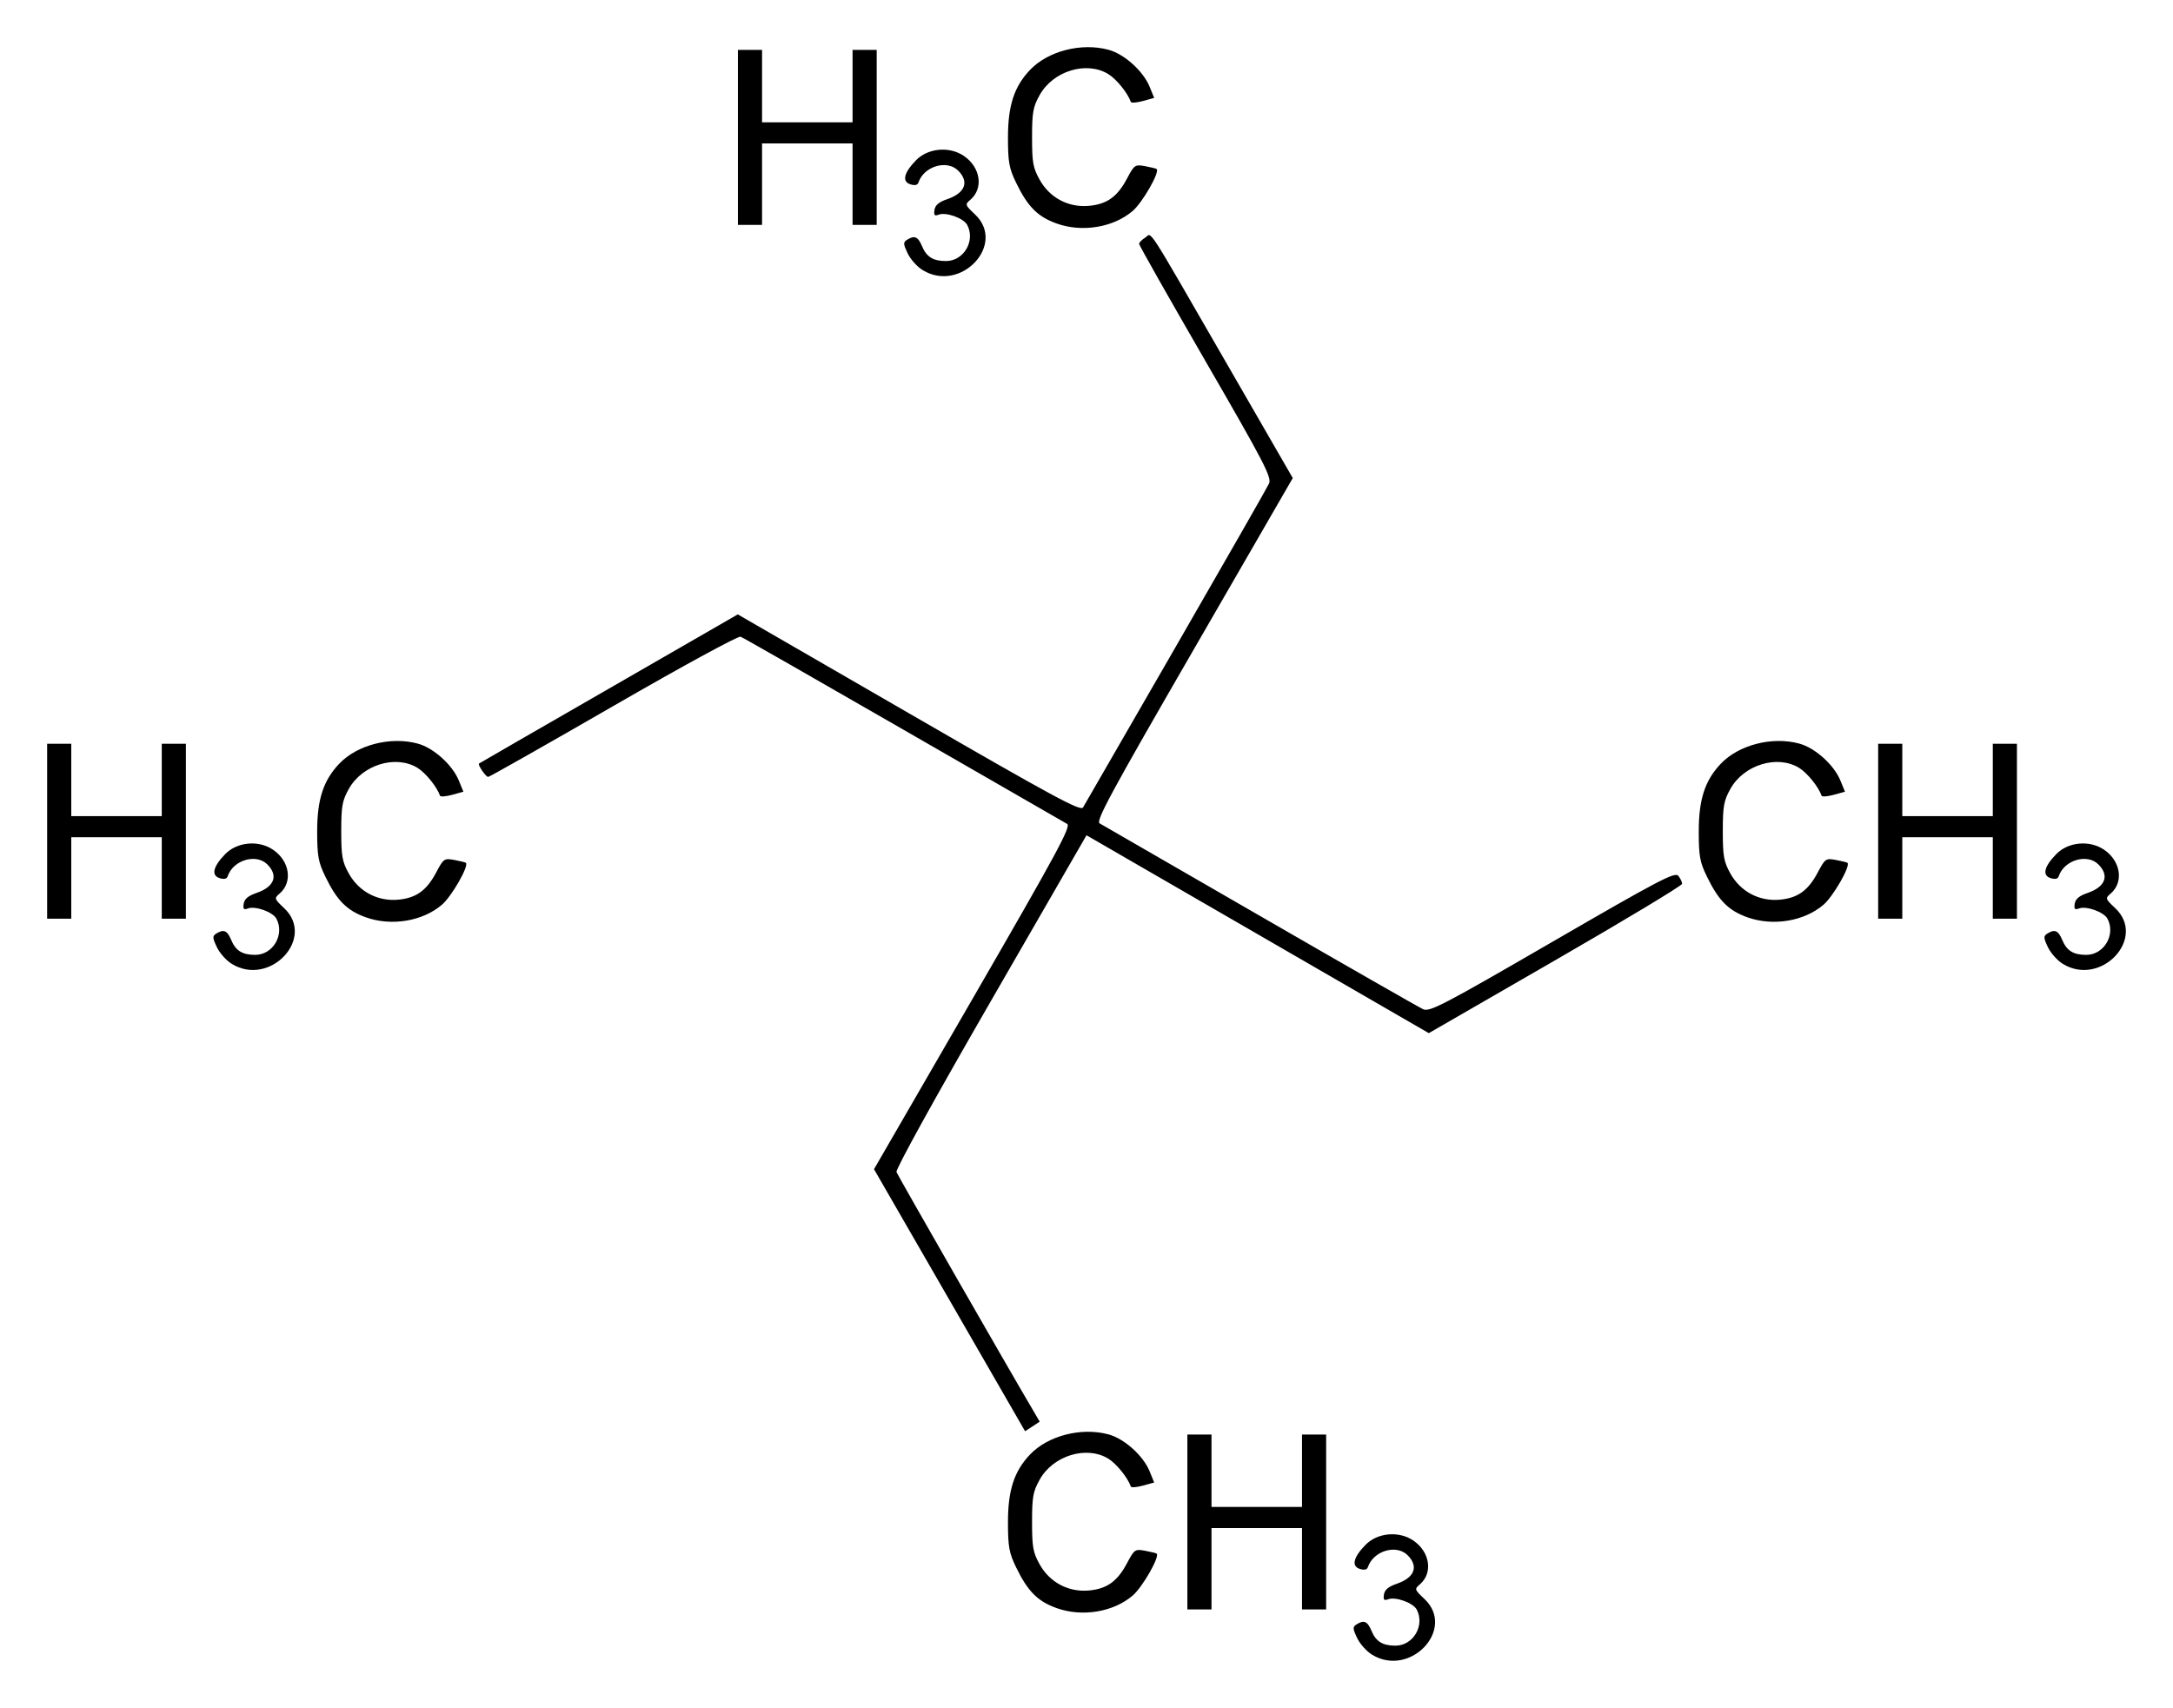 <?xml version="1.0" encoding="UTF-8" standalone="no"?>
<!-- Created with Inkscape (http://www.inkscape.org/) -->

<svg
   xmlns:svg="http://www.w3.org/2000/svg"
   xmlns="http://www.w3.org/2000/svg"
   version="1.1"
   width="461"
   height="362.33"
   id="svg2">
  <defs
     id="defs4" />
  <g
     transform="translate(-7,-436.54)"
     id="layer1">
    <path
       d="m 298.09,787.58 c -1.15,-0.69 -2.58,-2.29 -3.18,-3.55 -0.94,-1.98 -0.96,-2.36 -0.14,-2.87 1.58,-1.01 2.34,-0.69 3.18,1.33 0.95,2.29 2.36,3.17 5.1,3.17 3.77,0 6.29,-4.3 4.5,-7.67 -0.77,-1.43 -4.5,-2.77 -6.05,-2.17 -0.88,0.33 -1.07,0.13 -0.9,-1.01 0.16,-1.01 0.96,-1.68 2.72,-2.28 3.79,-1.3 4.69,-3.67 2.3,-6.06 -2.38,-2.39 -7.27,-0.92 -8.42,2.52 -0.18,0.56 -0.76,0.69 -1.72,0.39 -1.81,-0.58 -1.38,-2.44 1.19,-5.08 2.54,-2.62 7.1,-3.04 10.18,-0.93 3.53,2.41 4.19,6.88 1.37,9.29 -1.17,1 -1.14,1.1 0.98,3.1 6.74,6.36 -3.02,16.76 -11.11,11.82 z m -66.91,-9.88 c -4.03,-1.44 -6.14,-3.55 -8.62,-8.67 -1.48,-3.06 -1.72,-4.33 -1.72,-9.6 0,-6.72 1.3,-10.76 4.66,-14.3 3.82,-4.03 10.91,-5.85 16.67,-4.29 3.35,0.9 7.37,4.52 8.72,7.83 l 0.97,2.38 -2.4,0.66 c -1.32,0.36 -2.47,0.45 -2.56,0.19 -0.65,-1.89 -3.05,-4.85 -4.79,-5.92 -4.63,-2.82 -11.72,-0.64 -14.56,4.49 -1.4,2.51 -1.6,3.66 -1.6,8.96 0,5.29 0.2,6.45 1.6,8.96 2.13,3.84 6.09,5.95 10.44,5.57 3.85,-0.35 6.06,-1.93 8.11,-5.81 1.55,-2.91 1.69,-3.02 3.84,-2.62 1.24,0.23 2.33,0.5 2.45,0.61 0.68,0.66 -3.02,7.12 -5.09,8.89 -4.1,3.51 -10.71,4.6 -16.12,2.67 z m 27.72,-18.27 0,-18.56 2.56,0 2.56,0 0,7.68 0,7.68 9.6,0 9.6,0 0,-7.68 0,-7.68 2.56,0 2.56,0 0,18.56 0,18.55 -2.56,0 -2.56,0 0,-8.63 0,-8.64 -9.6,0 -9.6,0 0,8.64 0,8.63 -2.56,0 -2.56,0 0,-18.55 z m -50.45,-47.05 -16.03,-27.8 21.01,-36.33 c 17.88,-30.93 20.85,-36.42 19.96,-36.92 -0.57,-0.32 -16.2,-9.31 -34.71,-19.98 -18.52,-10.67 -34.08,-19.56 -34.57,-19.74 -0.5,-0.2 -12.64,6.42 -26.98,14.7 -14.35,8.28 -26.31,15.05 -26.56,15.05 -0.51,0 -2.28,-2.59 -1.94,-2.84 0.11,-0.1 12.51,-7.23 27.55,-15.89 l 27.34,-15.75 36.33,20.99 c 30.82,17.81 36.42,20.84 36.92,19.96 0.33,-0.57 9.19,-15.92 19.69,-34.13 10.49,-18.2 19.39,-33.75 19.76,-34.57 0.6,-1.31 -0.93,-4.28 -13.44,-25.91 -7.76,-13.42 -14.12,-24.65 -14.12,-24.94 0,-0.29 0.57,-0.88 1.27,-1.31 1.56,-0.98 -0.33,-3.87 17.22,26.53 l 14.11,24.46 -20.99,36.33 c -17.67,30.57 -20.84,36.44 -19.98,36.93 0.55,0.33 15.89,9.18 34.07,19.66 18.18,10.5 33.74,19.4 34.57,19.77 1.36,0.62 4.23,-0.87 27.42,-14.31 22.74,-13.17 26,-14.88 26.71,-13.99 0.44,0.55 0.8,1.32 0.8,1.69 0,0.37 -12.09,7.66 -26.87,16.18 l -26.87,15.5 -36.31,-20.99 -36.31,-20.99 -20.33,35.25 c -11.93,20.67 -20.2,35.64 -19.98,36.2 0.28,0.76 23.71,41.64 29.11,50.78 l 1.27,2.17 -1.55,1.02 -1.55,1.01 -16.02,-27.79 z M 56.187,641.03 c -1.149,-0.69 -2.578,-2.29 -3.176,-3.55 -0.946,-1.98 -0.966,-2.36 -0.152,-2.87 1.59,-1.01 2.349,-0.69 3.186,1.33 0.95,2.29 2.366,3.17 5.097,3.17 3.771,0 6.297,-4.3 4.498,-7.67 -0.765,-1.43 -4.493,-2.77 -6.043,-2.17 -0.884,0.33 -1.07,0.13 -0.898,-1.01 0.152,-1.01 0.953,-1.68 2.712,-2.28 3.794,-1.3 4.695,-3.67 2.304,-6.06 -2.382,-2.38 -7.267,-0.92 -8.414,2.52 -0.188,0.56 -0.764,0.69 -1.721,0.39 -1.817,-0.58 -1.384,-2.44 1.181,-5.08 2.543,-2.62 7.104,-3.04 10.184,-0.93 3.534,2.41 4.189,6.88 1.367,9.29 -1.168,1 -1.136,1.1 0.977,3.1 6.742,6.36 -3.016,16.76 -11.102,11.82 z m 388.453,0 c -1.15,-0.69 -2.58,-2.29 -3.18,-3.55 -0.94,-1.98 -0.96,-2.36 -0.14,-2.87 1.58,-1.01 2.34,-0.69 3.18,1.33 0.95,2.29 2.36,3.17 5.1,3.17 3.77,0 6.29,-4.3 4.5,-7.67 -0.77,-1.43 -4.5,-2.77 -6.05,-2.17 -0.89,0.33 -1.07,0.13 -0.9,-1.01 0.16,-1.01 0.96,-1.68 2.72,-2.28 3.79,-1.3 4.69,-3.67 2.3,-6.06 -2.38,-2.38 -7.27,-0.92 -8.42,2.52 -0.18,0.56 -0.76,0.69 -1.72,0.39 -1.82,-0.58 -1.38,-2.44 1.19,-5.08 2.54,-2.62 7.1,-3.04 10.18,-0.93 3.53,2.41 4.19,6.88 1.37,9.29 -1.17,1 -1.14,1.1 0.98,3.1 6.74,6.36 -3.02,16.76 -11.11,11.82 z M 84.628,631.15 c -4.031,-1.44 -6.137,-3.55 -8.62,-8.67 -1.484,-3.06 -1.715,-4.33 -1.721,-9.6 0,-6.72 1.305,-10.76 4.659,-14.3 3.82,-4.03 10.911,-5.85 16.677,-4.29 3.347,0.9 7.367,4.52 8.717,7.84 l 0.97,2.37 -2.4,0.66 c -1.32,0.36 -2.47,0.45 -2.56,0.19 -0.651,-1.89 -3.05,-4.85 -4.791,-5.92 -4.627,-2.82 -11.718,-0.64 -14.566,4.49 -1.395,2.51 -1.599,3.66 -1.599,8.96 0,5.29 0.204,6.45 1.599,8.96 2.138,3.84 6.093,5.95 10.445,5.57 3.852,-0.35 6.06,-1.93 8.114,-5.81 1.538,-2.91 1.688,-3.02 3.838,-2.62 1.24,0.23 2.33,0.5 2.45,0.61 0.68,0.67 -3.02,7.12 -5.09,8.89 -4.097,3.51 -10.708,4.6 -16.122,2.67 z m 293.102,0 c -4.03,-1.44 -6.14,-3.55 -8.62,-8.67 -1.49,-3.06 -1.72,-4.33 -1.72,-9.6 0,-6.72 1.3,-10.76 4.66,-14.3 3.82,-4.03 10.91,-5.85 16.67,-4.29 3.35,0.9 7.37,4.52 8.72,7.84 l 0.97,2.37 -2.4,0.66 c -1.32,0.36 -2.47,0.45 -2.56,0.19 -0.65,-1.89 -3.05,-4.85 -4.79,-5.92 -4.63,-2.82 -11.72,-0.64 -14.57,4.49 -1.39,2.51 -1.6,3.66 -1.6,8.96 0,5.29 0.21,6.45 1.6,8.96 2.14,3.84 6.1,5.95 10.45,5.57 3.85,-0.35 6.06,-1.93 8.11,-5.81 1.55,-2.91 1.69,-3.02 3.84,-2.62 1.23,0.23 2.33,0.5 2.45,0.61 0.68,0.67 -3.02,7.12 -5.09,8.89 -4.1,3.51 -10.71,4.6 -16.12,2.67 z m -360.732,-18.27 0,-18.56 2.56,0 2.56,0 0,7.68 0,7.68 9.599,0 9.599,0 0,-7.68 0,-7.68 2.56,0 2.56,0 0,18.56 0,18.56 -2.56,0 -2.56,0 0,-8.64 0,-8.64 -9.599,0 -9.599,0 0,8.64 0,8.64 -2.56,0 -2.56,0 0,-18.56 z m 388.452,0 0,-18.56 2.56,0 2.56,0 0,7.68 0,7.68 9.6,0 9.6,0 0,-7.68 0,-7.68 2.56,0 2.56,0 0,18.56 0,18.56 -2.56,0 -2.56,0 0,-8.64 0,-8.64 -9.6,0 -9.6,0 0,8.64 0,8.64 -2.56,0 -2.56,0 0,-18.56 z M 202.74,493.84 c -1.15,-0.69 -2.58,-2.29 -3.18,-3.55 -0.94,-1.98 -0.97,-2.36 -0.15,-2.87 1.59,-1.01 2.35,-0.69 3.19,1.33 0.95,2.29 2.36,3.17 5.09,3.17 3.77,0 6.3,-4.3 4.5,-7.67 -0.77,-1.43 -4.49,-2.77 -6.04,-2.17 -0.89,0.34 -1.07,0.13 -0.9,-1.01 0.15,-1.01 0.95,-1.68 2.71,-2.28 3.8,-1.3 4.7,-3.67 2.31,-6.06 -2.38,-2.38 -7.27,-0.92 -8.42,2.52 -0.18,0.56 -0.76,0.7 -1.72,0.39 -1.82,-0.58 -1.38,-2.44 1.18,-5.08 2.54,-2.62 7.11,-3.04 10.19,-0.93 3.53,2.41 4.19,6.87 1.36,9.29 -1.17,1 -1.13,1.1 0.98,3.1 6.74,6.35 -3.02,16.76 -11.1,11.82 z m 28.44,-9.88 c -4.03,-1.44 -6.14,-3.55 -8.62,-8.67 -1.48,-3.06 -1.72,-4.33 -1.72,-9.6 0,-6.72 1.3,-10.76 4.66,-14.3 3.82,-4.03 10.91,-5.85 16.67,-4.29 3.35,0.9 7.37,4.52 8.72,7.84 l 0.97,2.37 -2.4,0.66 c -1.32,0.36 -2.47,0.45 -2.56,0.19 -0.65,-1.89 -3.05,-4.86 -4.79,-5.91 -4.63,-2.83 -11.72,-0.65 -14.56,4.48 -1.4,2.51 -1.6,3.66 -1.6,8.96 0,5.29 0.2,6.45 1.6,8.96 2.13,3.84 6.09,5.95 10.44,5.56 3.85,-0.34 6.06,-1.92 8.11,-5.8 1.55,-2.91 1.69,-3.01 3.84,-2.62 1.24,0.23 2.33,0.5 2.45,0.61 0.68,0.67 -3.02,7.12 -5.09,8.89 -4.1,3.51 -10.71,4.6 -16.12,2.67 z m -67.63,-18.27 0,-18.56 2.56,0 2.56,0 0,7.68 0,7.68 9.6,0 9.6,0 0,-7.68 0,-7.68 2.56,0 2.56,0 0,18.56 0,18.56 -2.56,0 -2.56,0 0,-8.64 0,-8.64 -9.6,0 -9.6,0 0,8.64 0,8.64 -2.56,0 -2.56,0 0,-18.56 z"
       id="path2830"
       style="fill:#000000" />
  </g>
</svg>
